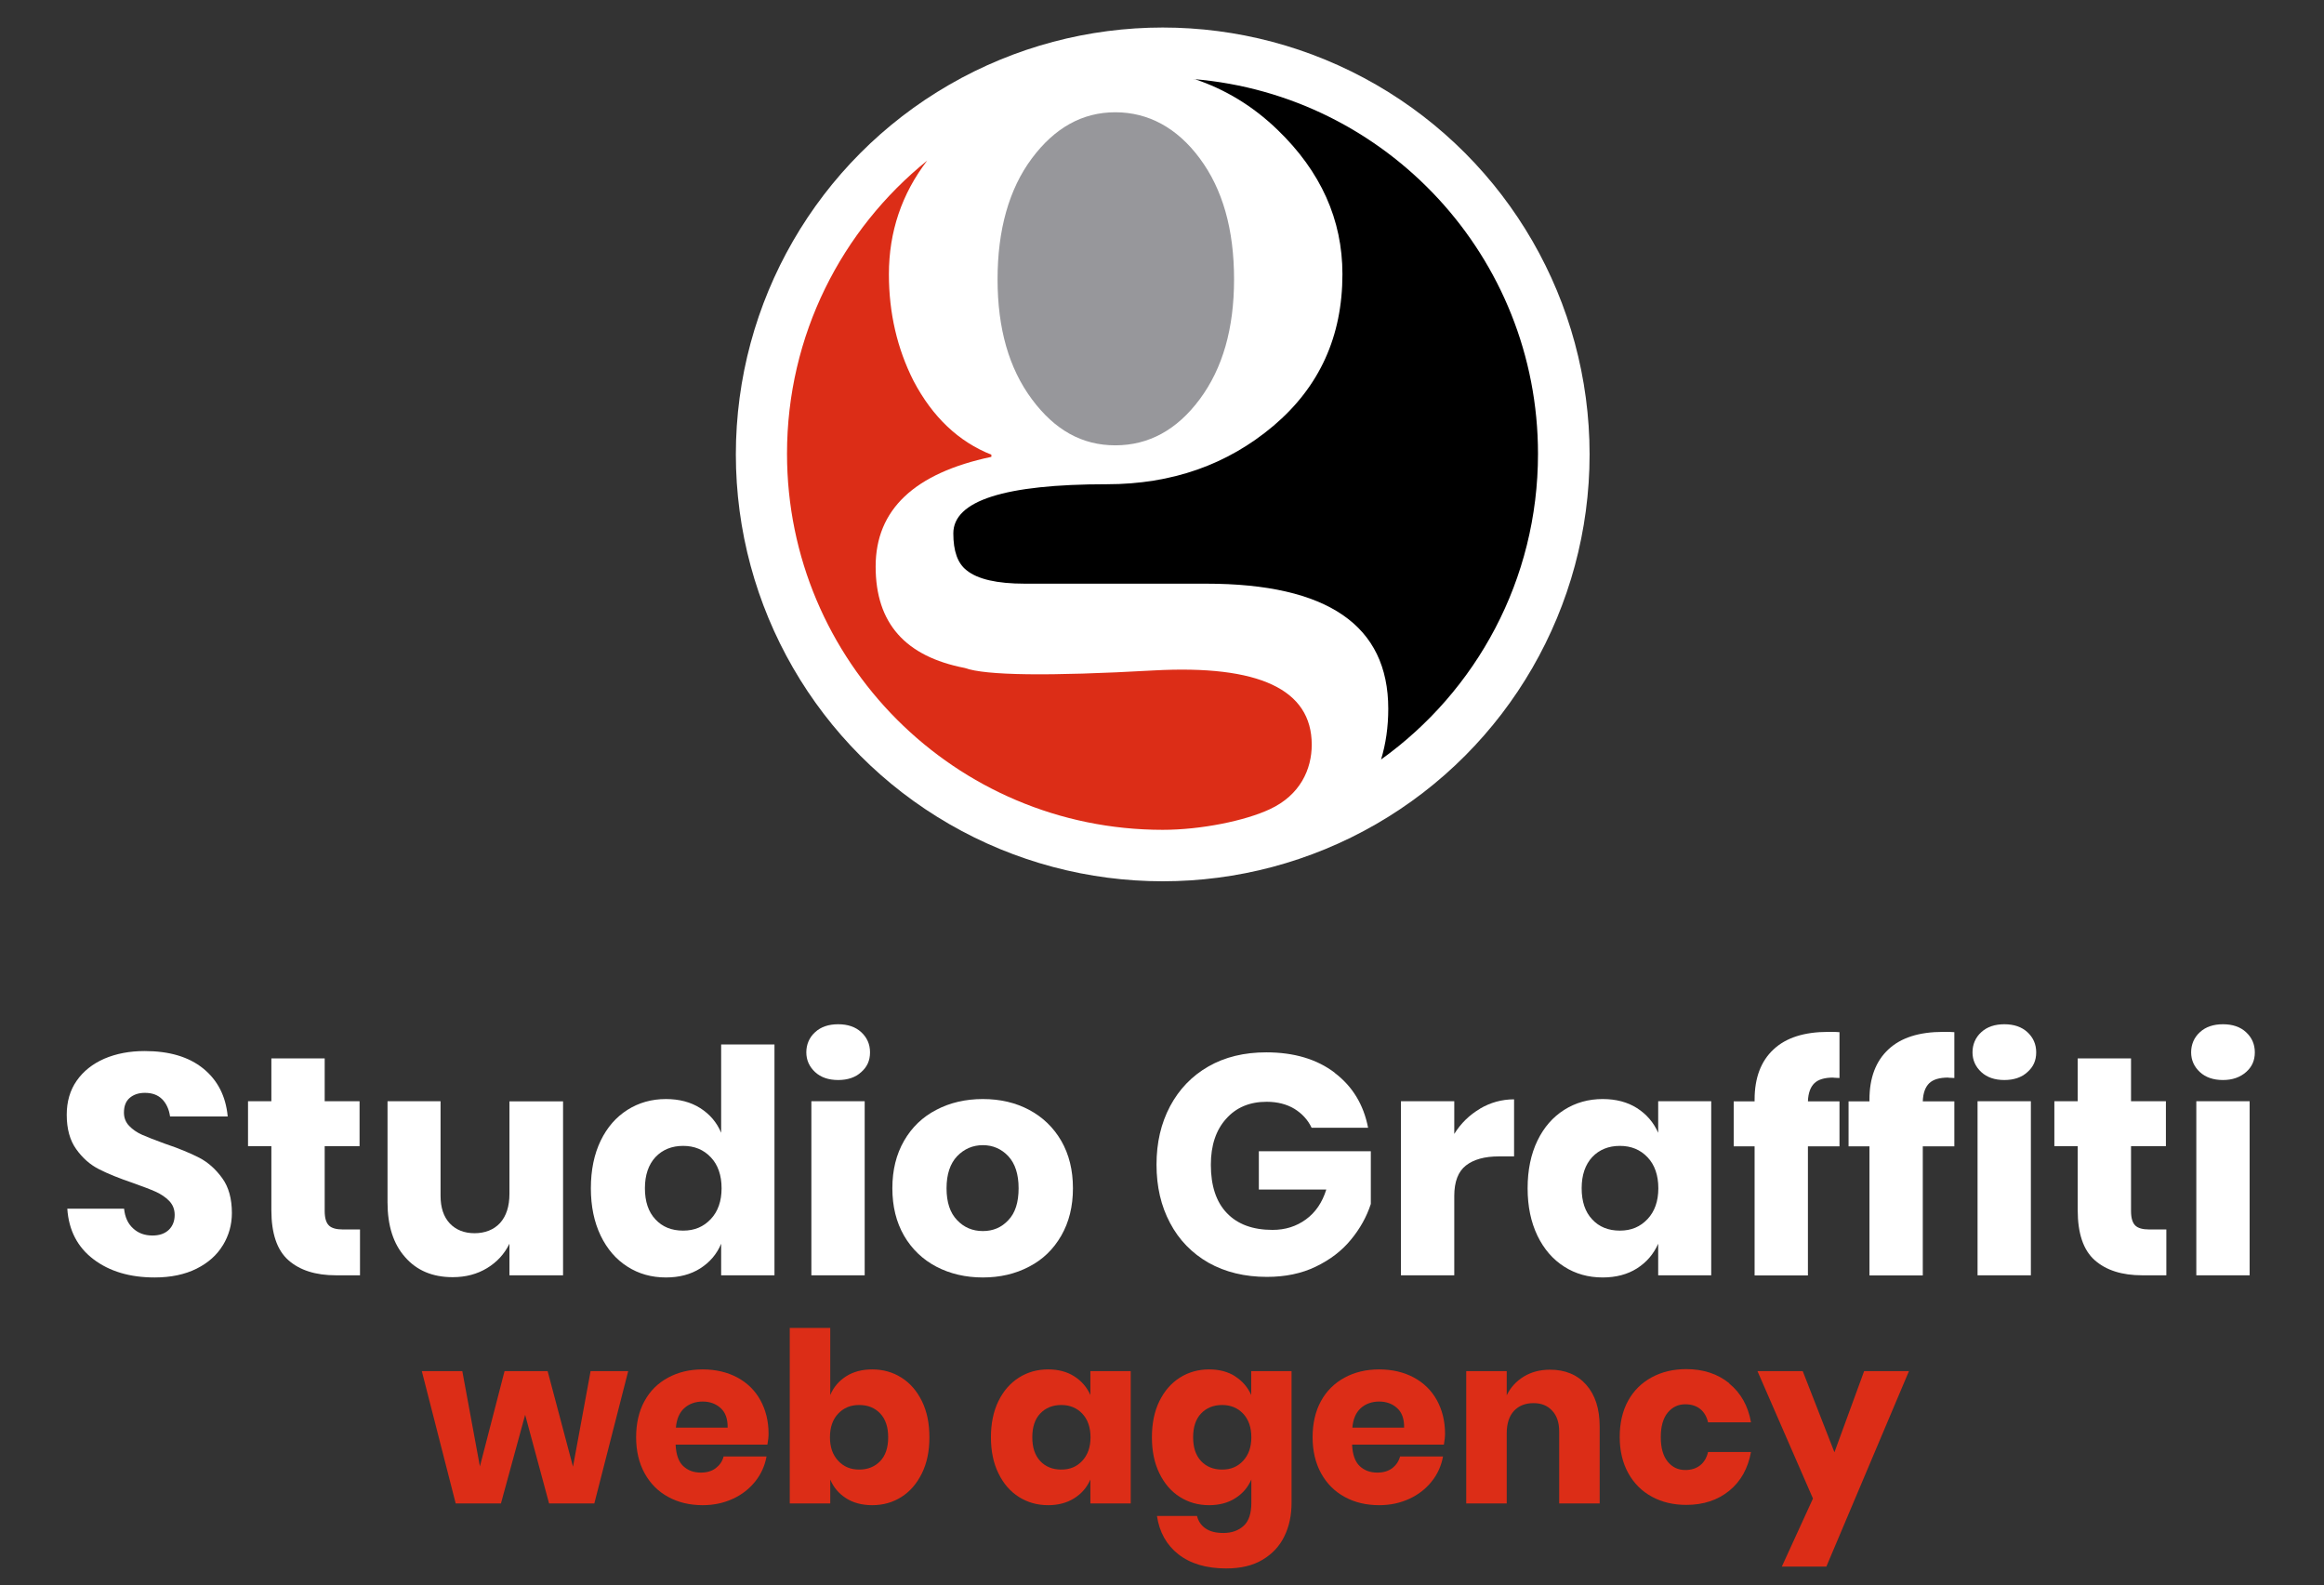 <?xml version="1.0" encoding="UTF-8"?>
<svg id="Livello_1" xmlns="http://www.w3.org/2000/svg" version="1.1" viewBox="0 0 161.26 110">
  <rect x="0" y="0" width="161.26" height="110" fill="#333333" stroke="none"/>
  <!-- Generator: Adobe Illustrator 29.5.0, SVG Export Plug-In . SVG Version: 2.1.0 Build 137)  -->
  <defs>
    <style>
      .st0, .st1 {
        fill: #dc2d17;
      }

      .st2 {
        fill: #fff;
      }

      .st3 {
        fill: #97979b;
      }

      .st4 {
        fill: #f5a825;
      }

      .st5 {
        display: none;
      }

      .st6, .st1 {
        fill-rule: evenodd;
      }
    </style>
  </defs>
  <g class="st5">
    <path class="st2" d="M43.92,52.21v-7.28c2.21.21,3.49.34,5.82-.56.83-.32,2.44-1.2,2.76-1.72-2.19-.17-3.92-1.07-5.25-2.12-.74-.59-1.36-1.08-1.97-1.67l-1.77-1.92-1.62,1.42c-1.25,1.14-3.95,3.07-5.44,3.92-2.31,1.31-5.93,3.12-9.17,3.28.18.21.28.21.48.39,1.45,1.3,1.03,3.45,1.03,5.63v17.14c0,1.75.13,1.19-.82,2.03-.39.34-1.17,1.17-1.53,1.36-.43-.23-1.26-.9-1.61-1.2-.56-.49-.98-.85-1.45-1.36-2.99-3.23-4.87-7.3-4.88-12.17,0-4.82,2.36-9.72,4.63-12.42,2.08-2.47,4.02-4.27,7.01-5.82l3.03-1.31c-4.27-.23-10.06,1.74-13.65,3.93-1.46.89-3.7,2.58-4.92,3.86l-1.06,1.18c-1.2,1.5-1.62,1.99-2.69,3.93-3.56,6.41-3.06,14.87.75,20.93.43.68,1.02,1.51,1.48,2,.68.74,1,1.16,1.77,1.79.91.75.98.85,2.01,1.55,3.85,2.64,8.97,3.82,14.07,3.62,3.05-.12,5.98-.77,8.71-1.86.88-.35,1.66-.8,2.47-1.11v3.22c-2.88-.86-4.88,2.22-3.19,4.03,1.71,1.84,5,1.23,5-2.02v-6.32c.76-.37,3.03-2.13,3.69-2.83.2-.22.36-.22.38-.64-.51.07-2.6,1.3-4.06,1.55-.1-7.22,0-15.18,0-22.39ZM42.12,75.07c-2.35.43-4.61.57-7.06.25-1.07-.14-2.18-.38-3.15-.67l-2.13-.77c-.23-.09-.44-.16-.61-.32l7.38-6.64c.87-.68.73-.75.73-1.23v-21.94c0-.51-.09-.48.29-.73.18-.12.43-.29.63-.27.15.01,1.04.53,1.27.65.96.48,2.38.95,2.64,1.1v30.57Z"/>
    <path class="st4" d="M54.66,23.27c1.3.66,2.16,1.17,2.86,2.35.88,1.49.5,2.68.67,4.54h48.48c.09-3.42-.2-5.04,3.53-6.9,2.71-1.35,4.62-4.94,3.7-6.41-.27.25-.4.59-1,1.15-1.88,1.76-2.98,1.38-5.04,1.33-.15.27-.18.64-.33.91-.16.3-.34.5-.58.74-.65.61-1.12.56-1.74.91.18.25.8.4.89,1.58.19,2.37-1.81,2.81-2.26,2.12-.47-.71.11-1.48.58-1.67-.14-.41-.51-.67-.78-.95-.17-.17-.72-.72-.99-.71-.42.02-1.71,1.17-1.8,1.63,1.65,1.06.22,3.34-1.02,2.56-.71-.44-1.06-2.06-.45-3.01.25-.4.44-.41.68-.71-.26-.6-1.69-2.27-2.55-2.24-.84.03-2.45,1.69-2.69,2.24.01.02.04.02.04.05,0,.03.03.04.04.05l.09.09c.09.08.16.12.23.18.48.39.73.8.7,1.54-.12,3.1-3.9,2.72-3.28.35.11-.43.35-.59.75-.73-.2-.6-1.96-1.79-2.52-1.77-.79.02-2.12,1.25-2.53,1.66.28.39.66.27.78,1,.31,1.93-2.16,2.32-3.04.89-.6-.98-.39-2.93,1.39-3.63.35-.14,1.27-.3,1.49-.41-.43-1.08-5.27-3.85-6.6-3.78-1.49.09-6.19,2.82-6.52,3.82,1.1.16,2,.43,2.58,1.07,1.66,1.82-.23,4.87-2.18,3.51-.72-.5-.78-1.66-.04-2.22.09-.07.07-.04.14-.11.1-.09.06-.04.13-.13-.33-.36-1.75-1.7-2.56-1.65-.72.04-2.34,1.35-2.47,1.74.39.22.6.28.74.72.77,2.28-3.11,2.88-3.26-.22-.07-1.4.62-1.36,1.1-1.99-.23-.55-1.78-2.11-2.61-2.23-.86-.12-2.39,1.63-2.62,2.23.39.5.95.66.99,1.65.14,3.49-3.16,2.27-2.42.21.05-.13.16-.31.25-.4l.39-.39c-.28-.57-1.19-1.38-1.85-1.57-.41.19-1.6,1.31-1.72,1.65.31.24,1.1.79.63,1.65-.4.75-2.44.4-2.31-1.98.07-1.26.71-1.41.92-1.66-.28-.16-.62-.21-.91-.35-1.07-.51-1.43-1.06-1.74-2.22-1.57.09-2.4.28-3.77-.39-1.19-.58-1.52-1.22-2.29-2.1l-.16.42c-.03.18-.02.47-.02.66.11,2.25,1.95,4.37,3.87,5.34Z"/>
    <path class="st2" d="M46.22,70.02c1.82.19,4.18,1.12,5.69,1.79.88.39,1.72.8,2.49,1.24l1.7,1.11c.19.15.36.35.57.45.15-.11.83-.92,1.85-1.66.74-.54,1.37-.89,2.23-1.33,1.73-.9,3.32-1.27,5.46-1.59-.44-.32-.75-.35-1.1-1.24-.42-1.09-.26-4.82-.26-5.88v-7.87c0-.73.12-1.36.39-1.95.14-.29.28-.49.44-.72.26-.38.42-.4.47-.59-2.19-.34-6.49-2.3-8.56-3.53-.34-.2-.77-.56-1.08-.7-2.63,1.77-5.63,3.78-9.62,4.23h0c.82.81,1.11-.21,1.12,2.01v13.41c0,2.29-1.25,2.47-1.79,2.82ZM53.57,51.16c.36.07,5.1,2.46,5.66,2.79v16.64s-5.66-2.92-5.66-2.92v-16.51Z"/>
    <path class="st2" d="M105.88,70.01c-.5-.38-.85-.4-1.16-1.43-.23-.76-.19-1.63-.19-2.47v-10.43c0-.83,0-1.61.26-2.32.3-.81.65-1.11,1.07-1.58-2.69-.59-8-2.86-9.6-4.27l-2.02,1.34c-2.32,1.51-4.52,2.51-7.42,2.92,1.05,1.04.87-.36.87,4.33v10.35c0,1.21-.04,2.75-1.26,3.33l-.48.25c2.54.24,7.63,2.41,9.83,4.11.2.16.36.33.57.46.02-.01.05-.05.05-.04l.36-.41c.79-.89,2.59-2.01,3.66-2.55,1.7-.86,3.35-1.31,5.46-1.59ZM98.89,70.61l-5.65-2.92.02-16.56,5.64,2.8v16.68Z"/>
    <path class="st2" d="M150.28,66.95v-11.84c0-.74.08-1.31.34-1.94.38-.9.72-.93.99-1.41-2.47-.29-7.67-2.89-9.64-4.23-1.8,1.1-2.08,1.5-4.31,2.6-1.67.82-3.22,1.43-5.32,1.65h0s.05.01.06.04l.4.22c.9.45.66,1.02.66,2.57v12.5c0,1.54-.48,2.49-1.89,2.87,2.42.4,4.98,1.81,6.88,3.15.96.67,1.08.84,1.86,1.48.66-.77,1.17-1.42,2.03-2.11.5-.4,1.89-1.43,2.63-1.59.51,1.3,1.83,2.84,3.02,3.44,1.89.94,1.78-.05,3.69-2.03l1.85-2.13c.16-.2.04,0,.16-.23-1.82,0-3.38.35-3.38-3.03ZM144.69,70.18l-2.85-1.45c-.8-.41-2.16-1.01-2.81-1.48v-16.09c.33.04,5.05,2.43,5.66,2.77v16.25Z"/>
    <path class="st4" d="M59.25,19.73c.46-.3,1.2-1.74,3.73-3.3.76-.47,4.05-2.07,5.1-1.87,0,.37-1.36,2.63-1.48,3.7h3.01c.77-2.19,3.96-5.14,6.07-5.34.17.41.61.96.72,1.43-.03.23-1.26,1.13-1.74,2.4-.47,1.24.16,2.42,1.55,2.21,1.19-.18,4.51-3.49,9.68-1.35,1.21.5,1.96,1.23,2.79,1.35,1.51.23,2.51-1.34.76-3.49-.26-.32-.81-.83-.97-1.12.1-.4.54-1.15.77-1.42,1.14.08,3.02,1.46,3.63,2.01.69.62,1.99,2.13,2.4,3.32h3c-.11-1.12-1.48-3.24-1.47-3.72,1.55-.16,5.53,1.91,7.04,3.34l1.7,1.8c.27-.14.71-.85.93-1.08.7-.7,1.62-1.18,2.61-1.43,1.34-.34,1.63.07,2.01-.57.2-.33.53-.79.52-1.05-1.62-.19-2.08.17-3.12.31-.42-.89-.95-1.11-2.14-1.18-.67-1.86-1.78-1.65-2.98-1.61-.4-.47-.47-1.09-1.57-1.62-1.13-.55-1.7-.18-2.81-.09-.75-1.18-1.92-1.55-3.33-1.39-.5.06-.81.27-1.24.32-.64-1.04-2.14-1.54-3.55-1.15-.51.14-.87.41-1.27.51-.43-.58-1.27-1.05-2.3-1.05-1.36,0-1.54.54-1.99.37-1.08-.39-.25-.39-1.98-.5-.68-1.27.15-1.72,1.5-1.7-.24-.83-.94-1.14-1.69-1.42-.16-.8-.05-1.53-1-1.45-.38.54-.34.75-.5,1.47h0c-.78.21-1.44.68-1.66,1.4.7-.03,1.05-.05,1.45.36.47.48.35.84.05,1.32-.86.12-.98-.02-1.71.37-.95.51-1.55-.74-3.35-.04-.68.27-.82.57-1.31.85-1.95-.86-3.04-1.07-4.8.65-.88-.16-2.28-.87-3.78.29-.34.26-.48.5-.77.79-1.05-.12-2.42-.59-3.65.75-.3.32-.38.58-.65.97-.84,0-2.38-.4-2.99,1.62-1.17.08-1.77.32-2.14,1.17-.5-.05-.88-.24-1.46-.3-.54-.06-1.11-.05-1.65,0,0,.33.54,1.13.75,1.4,2.54.04,3.96.89,5.25,2.76ZM82.03,9.9c.87-.38,1.63.46,1.66,1.24.03.82-.35,1.84-.86,2.13-.85.5-1.41-.65-1.57-1.29-.26-1.04-.03-1.73.78-2.09Z"/>
    <polygon class="st2" points="48.69 83.59 48.69 83.59 48.69 83.59 48.69 83.59"/>
    <path class="st2" d="M128.68,69.05c-.71-1.21-.48-3.73-.48-5.42,0-1.92-.17-9.05.21-10.41.09-.32.16-.51.3-.77.05-.1.13-.23.18-.32l.23-.35-1.61-.88c-.57-.34-1.02-.68-1.51-1.05-1.8-1.34-1.51-1.36-2.67-2.35l-3.51,2.34c-.61.41-1.18.81-1.78,1.2l-1.84,1.19c-.07-1.32-.71-2.14-1.38-2.71-.34-.29-2-1.44-2.6-1.41-.18,0-1.34,1.04-1.64,1.28l-2.81,2.39c.66.47,1.1.56,1.59,1.13.77.87.72,1.58.72,2.68v11.26c0,1.52-.48,2.95-1.8,3.09.16.23,2.07,1.45,3.7,3.28.36.41.6.84.95,1.37.52-.6.46-.81,1.61-1.97.23-.23.42-.38.64-.6.35-.35.9-.79,1.37-1.11l1.55-.92c-.74-.37-.88-.13-1.39-.92-.57-.88-.5-1.85-.5-2.89v-11.78c1.38-.78,2.68-2.16,3.6-1.84,1.53.53,2.27,1.97,2.27,3.52v9.85c0,1.92-.05,3.66-1.82,4.03.07.09.04.06.14.14l1.16.83c.48.35.82.7,1.24,1.08,1.39,1.24,1.29,1.45,2.1,2.55.07-.06.03-.02.13-.13.07-.08.09-.12.14-.2.58-.86,1.32-1.57,2.06-2.25,1.56-1.43,1.62-1.13,2.87-1.99-.43-.22-.92-.12-1.42-.96Z"/>
    <path class="st2" d="M66.78,99.12s-.03.03-.03.06l-.19.51c-.52,1.5-1.88,2.16-3.51,1.97-2-.23-3.17-.87-6.12-.76l-2.07.16c.45-.7,1.06-.82,1.06-2.22v-4.31c0-.66.16-.96.67-1.17,2.26-.96,2.83.19,4.65.25,1.71.06,3.08-.53,3.66-2.04.32-.82.31-1.32.25-2.15-.59.01-.44.39-1.11.55-1.39.33-3.75-1.25-6.86-.16-.72.25-1.16.6-1.75.86.36-.66.5-.1.49-1.27v-5.24c2.92.29,5.56.51,8.55.5.28-.26.72-.83,1.02-1.19l2.04-2.43c.18-.2.91-1.03,1-1.23-3.11.37-3.96.77-7.62.77-2.44,0-4.31-.09-6.69-.54-.56-.11-1.23-.34-1.76-.39-.66,1.28-3.69,3.83-3.77,3.97l.31,1.26c.27-.07,1.33-.69,1.76-.89.58-.26,1.31-.64,1.9-.82v1.02c-.51.44-.99.77-1.41,1.44-.41.66-.62,1.39-.62,2.29v13.66c0,.74-.12,1.38-.45,1.94-.48.82-.74.78-1.31,1.2l.42.75c1.65-.17,2.39-.68,5.07-.68,3.75,0,6.47,1.43,10.15,1.21.3-.39,3.02-5.52,3.19-6-.16-.19-.69-.74-.92-.87Z"/>
    <path class="st2" d="M76.7,52.3c.09-.33,0-.05.24-.35.5.21,2.04,2.56,4.66,2.48,1.53-.05,3.06-1.12,4.07-2.13.2-.2.3-.27.39-.51-1.1-.6-1.7-1.11-2.48-1.9l-2.06-2.38c-.78.46-1.66,1.17-2.47,1.72-.55.37-2.02,1.56-2.5,1.73-.89-1.19-1.5-1.87-3-2.55-1.12-.5-.79-.46-3.29,1.64l-1.9,1.59c-.12.12-.04,0-.12.15.27.2.58.32.85.5.36.24.49.4.75.66.64.65.71,1.3.71,2.31v11.59c0,1.11-.16,2.04-.95,2.73-.34.3-.57.24-.88.42.48.37.94.63,1.34.95,2.47,1.97,3.02,3.31,3.35,3.63.25-.25.77-1.22,1.66-2.01,1.98-1.77,1.34-1.22,3.52-2.57-.21-.12-.54-.11-.82-.3-.17-.12-.45-.41-.57-.59-.65-.93-.52-2.37-.52-3.58l.02-13.24Z"/>
    <path class="st2" d="M123.71,103.34c-1.14-.52-.75-3.22-.75-4.68,0-1.19,0-2.37,0-3.56,0-1.75.02-1.76.88-2.73-.32-.15-1.38-.37-1.82-.5l-3.41-1.31c-.54-.24-1.12-.64-1.57-.82-1.49,1.15-4.57,2.37-6.66,2.6.02.02.05.01.06.05.07.2.63.04.64.89v8.12c0,1.62-.41,1.61-1.22,2.07,1.3.49,1.11.1,3.28,1.18,1.09.54,1.89,1.09,2.75,1.71.87-.69,1.33-1.6,3.23-2.3.35.34.35.68,1.29,1.53.41.37,1.2.84,2.03.79l2.92-2.88c-.54-.05-1.21.06-1.64-.14ZM118.99,103.53c-.3,0-3.7-1.32-3.98-1.5v-10.04c.28.02,3.6,1.35,3.98,1.55v9.99Z"/>
    <path class="st4" d="M106.69,33.84l-48.5-.02-.02,3.53h48.49s.03-3.51.03-3.51ZM62.08,36.82c-1.58.48-2.38-1.87-.75-2.42,1.58-.54,2.32,1.94.75,2.42ZM72.44,36.82c-1.46.44-2.46-1.76-.75-2.42,1.53-.59,2.38,1.93.75,2.42ZM82.72,36.84c-1.68.34-2.17-2.08-.56-2.47,1.6-.38,2.15,2.15.56,2.47ZM93.14,36.83c-1.59.43-2.32-1.95-.69-2.45,1.65-.51,2.23,2.03.69,2.45ZM103.5,36.83c-1.67.41-2.26-2.01-.63-2.46,1.61-.44,2.21,2.08.63,2.46Z"/>
    <path class="st2" d="M92.66,102.59c-.89-.94-.64-1.69-.64-3.19,0-2.54.04-5.11,0-7.65h2.73c.11-.4.08-1.02.02-1.44l-2.58.02v-3.82c-.35.08-4.72,2.12-4.93,2.3v1.53s-2.06,0-2.06,0l-.04,1.42h2.09s0,9.39,0,9.39c0,1.42-.09,1.55-.85,2.3.33.5,2.86,1.85,3.45,2.92.25-.09,2.56-1.94,5.47-3.05v-1.37c-.81.12-2.05,1.32-2.68.65Z"/>
    <path class="st2" d="M81.9,101.76c-.5-.5-3.07-4.07-3.76-4.76.14-.35,3.51-4.22,3.93-4.82.35.14.77.57,1.05.8l.98-1.02c-.1-.27-.05-.14-.25-.37l-2.18-1.94-2.12,2.46c-.12.15-.16.23-.29.37-.63.69-1.93,2.36-2.44,2.83l-1.98-2.56c-.92-1.16-2.32-3.55-3.73-2.87-.35.17-1.38,1.39-1.71,1.76-.2.22-.38.35-.59.57l-1.09,1.21c.1.26.41.59.64.74.16-.16.5-.45.84-.48.45-.03.68.28.9.49.31.29.38.45.64.77l2.49,3.14c.18.23.49.58.61.81l-3.98,4.82c-.35-.19-.79-.7-1.08-.83-.15.2-.7.9-.93,1.02.17.36.32.45.58.65.26.2.35.33.61.55.32.28,1,.93,1.32,1.1.62-.69,4.29-5.16,4.79-5.62.13.19.3.38.47.59l3.01,3.87c.16.21.32.4.57.59,1.37,1.08,1.93.12,2.85-.76.38-.36,2.03-2.02,2.23-2.33-.18-.3-.39-.45-.6-.71-.84.59-.9.79-1.76-.07Z"/>
    <path class="st2" d="M107.81,91.16l-1.54-1.43-3.46,2.14c-.42-.74-1.62-1.84-2.74-2.11-.33.19-.52.39-.81.63-.43.36-2.07,1.65-2.32,1.96,2.15,1.02,1.63,1.66,1.63,5.38,0,1.16,0,2.32,0,3.48,0,.76.03,1.48-.66,1.98-.23.16-.39.15-.59.33.51.19,1.45.9,1.8,1.21.58.51.97.89,1.45,1.58.06-.04,1.03-1.12,1.56-1.55.46-.38,1.37-1.05,2.05-1.23-.13-.11.02-.03-.23-.16-.23-.12-.39-.11-.68-.47-.59-.74-.37-3.04-.37-4.26,0-.82-.1-5.76.07-6.11.39-.38,1.15,1.41,3.31,1.42,1.4,0,2.73-.92,3.31-1.6-.28-.21-.61-.32-.94-.54-.32-.22-.52-.38-.83-.66Z"/>
    <path class="st4" d="M70.26,32.76c11.79.01,23.84-.1,35.61,0,.26,0,.55.03.78-.07l.05-1.5-48.5-.02v1.56c1.77.14,9.64.02,12.08.02Z"/>
  </g>
  <circle class="st2" cx="80.68" cy="31.53" r="29.62"/>
  <g>
    <path class="st1" d="M80.68,57.58c-14.4,0-26.07-11.69-26.07-26.1,0-8.23,3.8-15.55,9.73-20.34-1.77,2.31-2.66,4.95-2.66,7.89,0,2.7.58,5.17,1.71,7.4,1.32,2.51,3.13,4.22,5.4,5.12v.15c-5.35,1.13-8.03,3.67-8.03,7.61s2.06,6.24,6.19,7.04c1.42.52,5.79.58,13.1.17,7.32-.4,10.97,1.32,10.97,5.15,0,1.71-.8,3.5-2.91,4.48-1.71.8-4.77,1.43-7.43,1.43Z"/>
    <path class="st3" d="M85.63,19.38c0,3.42-.79,6.18-2.38,8.32-1.59,2.14-3.55,3.2-5.86,3.2s-4.2-1.06-5.79-3.2c-1.59-2.14-2.38-4.9-2.38-8.32s.79-6.26,2.38-8.39c1.59-2.13,3.51-3.2,5.79-3.2s4.28,1.07,5.86,3.2c1.59,2.14,2.38,4.93,2.38,8.39h0Z"/>
  </g>
  <path class="st6" d="M82.87,5.48c2.14.71,4.07,1.88,5.77,3.52,3.01,2.9,4.51,6.24,4.51,10.02,0,4.32-1.59,7.82-4.79,10.53-3.2,2.7-7.05,4.05-11.55,4.05-7.1,0-10.66,1.14-10.66,3.41,0,1.23.3,2.08.92,2.56.76.62,2.11.93,4.05.93h12.57c8.43,0,12.64,2.9,12.64,8.68,0,1.26-.17,2.44-.5,3.52,6.6-4.73,10.89-12.47,10.89-21.21,0-13.67-10.51-24.89-23.88-26Z"/>
  <g>
    <path class="st2" d="M15.46,86.41c-.41.68-1.02,1.22-1.82,1.62-.8.4-1.77.61-2.91.61-1.72,0-3.13-.42-4.24-1.26-1.11-.84-1.72-2.01-1.82-3.51h3.94c.06.58.26,1.03.62,1.36.35.33.8.5,1.35.5.48,0,.85-.13,1.13-.39.27-.26.41-.61.41-1.04,0-.39-.13-.71-.38-.97-.25-.26-.57-.47-.94-.64-.38-.17-.89-.36-1.56-.6-.97-.33-1.76-.65-2.37-.96-.61-.31-1.14-.77-1.58-1.39-.44-.61-.66-1.41-.66-2.39,0-.91.23-1.7.69-2.36.46-.66,1.1-1.17,1.92-1.53.82-.35,1.75-.53,2.8-.53,1.7,0,3.06.4,4.06,1.21,1,.81,1.57,1.92,1.7,3.33h-4c-.07-.5-.26-.91-.55-1.2-.3-.3-.7-.44-1.2-.44-.43,0-.78.12-1.05.35-.27.23-.4.57-.4,1.02,0,.36.12.67.36.92.24.25.54.46.9.62.36.16.88.36,1.56.61.98.33,1.78.66,2.4.98.62.32,1.15.8,1.6,1.42.45.62.67,1.43.67,2.42,0,.81-.21,1.55-.62,2.23Z"/>
    <path class="st2" d="M24.98,85.31v3.18h-1.67c-1.41,0-2.51-.35-3.3-1.05-.79-.7-1.18-1.86-1.18-3.47v-4.44h-1.62v-3.12h1.62v-2.97h3.7v2.97h2.42v3.12h-2.42v4.5c0,.48.1.81.29,1,.19.19.52.28.98.28h1.17Z"/>
    <path class="st2" d="M39.07,76.41v12.08h-3.72v-2.19c-.35.71-.86,1.27-1.55,1.69-.69.42-1.48.63-2.39.63-1.39,0-2.49-.46-3.3-1.39-.82-.92-1.22-2.19-1.22-3.81v-7.01h3.68v6.56c0,.82.21,1.46.64,1.92.43.45,1,.68,1.72.68s1.34-.24,1.77-.71c.43-.48.65-1.15.65-2.03v-6.41h3.72Z"/>
    <path class="st2" d="M48.59,76.89c.66.42,1.15.99,1.45,1.71v-6.13h3.7v16.02h-3.7v-2.19c-.3.72-.79,1.29-1.45,1.71-.66.42-1.46.63-2.38.63-1,0-1.89-.25-2.67-.75-.79-.5-1.41-1.22-1.86-2.15-.45-.94-.68-2.03-.68-3.29s.23-2.37.68-3.3,1.07-1.64,1.86-2.14c.79-.5,1.68-.75,2.67-.75.92,0,1.72.21,2.38.63ZM45.48,80.29c-.48.52-.73,1.24-.73,2.16s.24,1.64.73,2.16c.48.52,1.12.78,1.92.78s1.42-.27,1.92-.8c.5-.53.75-1.25.75-2.14s-.25-1.63-.75-2.15c-.5-.53-1.14-.79-1.92-.79s-1.43.26-1.92.78Z"/>
    <path class="st2" d="M56.56,71.62c.4-.37.94-.55,1.6-.55s1.2.18,1.6.55c.4.37.61.83.61,1.4s-.2,1.01-.61,1.37c-.4.37-.94.55-1.6.55s-1.2-.18-1.6-.55c-.4-.37-.61-.83-.61-1.37s.2-1.03.61-1.4ZM60,76.41v12.08h-3.7v-12.08h3.7Z"/>
    <path class="st2" d="M71.41,77.01c.94.5,1.69,1.22,2.23,2.15.54.94.81,2.03.81,3.29s-.27,2.35-.81,3.29c-.54.94-1.28,1.66-2.23,2.15-.95.5-2.02.75-3.21.75s-2.27-.25-3.23-.75c-.95-.5-1.7-1.22-2.24-2.15-.54-.94-.81-2.03-.81-3.29s.27-2.35.81-3.29c.54-.94,1.29-1.66,2.24-2.15.95-.5,2.03-.75,3.23-.75s2.27.25,3.21.75ZM66.41,80.23c-.48.51-.73,1.25-.73,2.22s.24,1.7.73,2.21c.48.51,1.08.76,1.79.76s1.3-.25,1.77-.76c.48-.5.71-1.24.71-2.21s-.24-1.71-.71-2.22c-.48-.51-1.07-.77-1.77-.77s-1.3.26-1.79.77Z"/>
    <path class="st2" d="M92.61,74.44c1.24.94,2.01,2.21,2.32,3.81h-3.92c-.26-.55-.66-.98-1.19-1.31-.53-.32-1.18-.49-1.93-.49-1.17,0-2.11.39-2.81,1.18-.71.79-1.06,1.85-1.06,3.19,0,1.46.37,2.58,1.11,3.35.74.78,1.8,1.17,3.17,1.17.88,0,1.65-.24,2.32-.73.66-.48,1.13-1.17,1.41-2.07h-4.68v-2.66h7.77v3.66c-.29.89-.75,1.72-1.39,2.49-.63.77-1.45,1.39-2.43,1.86-.99.48-2.12.71-3.39.71-1.54,0-2.89-.33-4.05-.98-1.15-.66-2.05-1.58-2.67-2.76-.63-1.18-.94-2.53-.94-4.05s.31-2.86.94-4.05c.63-1.18,1.51-2.1,2.66-2.76,1.15-.66,2.49-.98,4.02-.98,1.92,0,3.5.47,4.74,1.41Z"/>
    <path class="st2" d="M102.69,76.93c.73-.43,1.52-.65,2.37-.65v3.96h-1.06c-.98,0-1.74.21-2.28.63-.54.42-.81,1.13-.81,2.12v5.5h-3.7v-12.08h3.7v2.27c.46-.74,1.06-1.32,1.79-1.75Z"/>
    <path class="st2" d="M113.59,76.89c.66.42,1.15.99,1.47,1.71v-2.19h3.68v12.08h-3.68v-2.19c-.32.72-.81,1.29-1.47,1.71-.66.42-1.46.63-2.38.63-1,0-1.89-.25-2.67-.75-.79-.5-1.41-1.22-1.86-2.15-.45-.94-.68-2.03-.68-3.29s.23-2.37.68-3.3,1.07-1.64,1.86-2.14c.79-.5,1.68-.75,2.67-.75.92,0,1.72.21,2.38.63ZM110.48,80.29c-.48.52-.73,1.24-.73,2.16s.24,1.64.73,2.16c.48.52,1.12.78,1.92.78s1.42-.27,1.92-.8c.5-.53.75-1.25.75-2.14s-.25-1.63-.75-2.15c-.5-.53-1.14-.79-1.92-.79s-1.43.26-1.92.78Z"/>
    <path class="st2" d="M127.22,74.77c-.61,0-1.05.13-1.32.39-.27.26-.43.68-.45,1.26h2.19v3.12h-2.19v8.96h-3.7v-8.96h-1.45v-3.12h1.45v-.13c0-1.5.44-2.66,1.31-3.47.87-.82,2.14-1.22,3.8-1.22.35,0,.61,0,.78.02v3.18l-.41-.02Z"/>
    <path class="st2" d="M135.19,74.77c-.61,0-1.05.13-1.32.39-.27.26-.43.68-.45,1.26h2.19v3.12h-2.19v8.96h-3.7v-8.96h-1.45v-3.12h1.45v-.13c0-1.5.44-2.66,1.31-3.47.87-.82,2.14-1.22,3.8-1.22.35,0,.61,0,.78.02v3.18l-.41-.02Z"/>
    <path class="st2" d="M137.48,71.62c.4-.37.94-.55,1.6-.55s1.2.18,1.6.55c.4.37.61.83.61,1.4s-.2,1.01-.61,1.37c-.4.37-.94.55-1.6.55s-1.2-.18-1.6-.55c-.4-.37-.61-.83-.61-1.37s.2-1.03.61-1.4ZM140.92,76.41v12.08h-3.7v-12.08h3.7Z"/>
    <path class="st2" d="M150.32,85.31v3.18h-1.67c-1.41,0-2.51-.35-3.3-1.05-.79-.7-1.18-1.86-1.18-3.47v-4.44h-1.62v-3.12h1.62v-2.97h3.7v2.97h2.42v3.12h-2.42v4.5c0,.48.1.81.29,1,.19.19.52.28.98.28h1.17Z"/>
    <path class="st2" d="M152.65,71.62c.4-.37.94-.55,1.6-.55s1.2.18,1.6.55.61.83.61,1.4-.2,1.01-.61,1.37-.94.55-1.6.55-1.2-.18-1.6-.55c-.4-.37-.61-.83-.61-1.37s.2-1.03.61-1.4ZM156.1,76.41v12.08h-3.7v-12.08h3.7Z"/>
  </g>
  <g>
    <path class="st0" d="M43.59,95.14l-2.35,9.18h-3.14l-1.66-6.15-1.68,6.15h-3.14l-2.35-9.18h2.81l1.22,6.61,1.71-6.61h2.99l1.76,6.63,1.22-6.63h2.62Z"/>
    <path class="st0" d="M53.25,100.24h-6.37c.03.69.21,1.19.53,1.49.32.3.72.45,1.22.45.42,0,.76-.1,1.04-.31.27-.21.46-.48.54-.81h2.98c-.12.65-.38,1.23-.79,1.74-.41.51-.92.91-1.55,1.2-.63.29-1.32.44-2.09.44-.9,0-1.7-.19-2.39-.57-.7-.38-1.24-.92-1.64-1.64-.39-.71-.59-1.55-.59-2.5s.19-1.8.58-2.51c.39-.71.93-1.25,1.64-1.63.7-.38,1.5-.57,2.4-.57s1.71.19,2.4.56,1.23.9,1.6,1.57.57,1.45.57,2.33c0,.23-.03.48-.08.76ZM50,97.7c-.33-.3-.75-.45-1.24-.45s-.94.15-1.28.46c-.34.31-.53.76-.58,1.35h3.59c.01-.6-.15-1.06-.49-1.36Z"/>
    <path class="st0" d="M62.55,95.59c.6.38,1.07.92,1.42,1.63.35.71.52,1.54.52,2.51s-.17,1.79-.52,2.5c-.35.71-.82,1.26-1.42,1.64-.6.38-1.27.57-2.03.57-.7,0-1.31-.16-1.81-.48s-.87-.75-1.1-1.3v1.66h-2.81v-12.18h2.81v4.66c.23-.55.6-.98,1.1-1.3s1.11-.48,1.81-.48c.76,0,1.43.19,2.03.57ZM58.16,98.09c-.38.4-.57.95-.57,1.64s.19,1.22.57,1.63c.38.41.86.61,1.46.61s1.09-.2,1.46-.59c.37-.39.55-.94.55-1.65s-.18-1.25-.55-1.65c-.37-.39-.85-.59-1.46-.59s-1.08.2-1.46.6Z"/>
    <path class="st0" d="M74.54,95.5c.5.32.88.75,1.12,1.3v-1.66h2.8v9.18h-2.8v-1.66c-.24.55-.61.98-1.12,1.3s-1.11.48-1.81.48c-.76,0-1.43-.19-2.03-.57-.6-.38-1.07-.92-1.42-1.64-.35-.71-.52-1.55-.52-2.5s.17-1.8.52-2.51c.35-.71.82-1.25,1.42-1.63.6-.38,1.27-.57,2.03-.57.7,0,1.31.16,1.81.48ZM72.18,98.08c-.37.39-.55.94-.55,1.65s.18,1.25.55,1.65c.37.39.85.59,1.46.59s1.08-.2,1.46-.61c.38-.41.57-.95.57-1.63s-.19-1.24-.57-1.64c-.38-.4-.86-.6-1.46-.6s-1.09.2-1.46.59Z"/>
    <path class="st0" d="M85.7,95.5c.5.32.88.75,1.12,1.3v-1.66h2.8v9.13c0,.86-.16,1.63-.49,2.31-.33.69-.83,1.23-1.51,1.64-.68.41-1.52.61-2.53.61-1.38,0-2.49-.33-3.32-.98-.83-.65-1.32-1.54-1.49-2.66h2.78c.09.37.29.66.6.87.31.21.72.31,1.23.31.58,0,1.05-.17,1.41-.5.36-.33.53-.87.53-1.6v-1.61c-.24.55-.61.98-1.12,1.3-.5.32-1.11.48-1.81.48-.76,0-1.43-.19-2.03-.57-.6-.38-1.07-.92-1.42-1.64-.35-.71-.52-1.55-.52-2.5s.17-1.8.52-2.51c.35-.71.82-1.25,1.42-1.63.6-.38,1.28-.57,2.03-.57.7,0,1.31.16,1.81.48ZM83.34,98.08c-.37.39-.55.94-.55,1.65s.18,1.25.55,1.65c.37.39.85.59,1.46.59s1.08-.2,1.46-.61c.38-.41.57-.95.57-1.63s-.19-1.24-.57-1.64c-.38-.4-.86-.6-1.46-.6s-1.09.2-1.46.59Z"/>
    <path class="st0" d="M100.19,100.24h-6.37c.03.69.21,1.19.53,1.49.32.3.72.45,1.22.45.42,0,.76-.1,1.04-.31.27-.21.45-.48.54-.81h2.98c-.12.65-.38,1.23-.79,1.74-.41.51-.92.91-1.55,1.2-.63.29-1.32.44-2.09.44-.9,0-1.7-.19-2.39-.57-.7-.38-1.24-.92-1.64-1.64-.39-.71-.59-1.55-.59-2.5s.19-1.8.58-2.51c.39-.71.94-1.25,1.64-1.63.7-.38,1.5-.57,2.4-.57s1.71.19,2.4.56c.69.37,1.23.9,1.6,1.57s.57,1.45.57,2.33c0,.23-.03.48-.08.76ZM96.94,97.7c-.33-.3-.75-.45-1.24-.45s-.94.15-1.28.46c-.34.31-.53.76-.58,1.35h3.59c.01-.6-.15-1.06-.49-1.36Z"/>
    <path class="st0" d="M110.07,96.09c.62.7.93,1.67.93,2.9v5.33h-2.81v-5c0-.61-.16-1.09-.49-1.44-.32-.35-.75-.52-1.29-.52-.57,0-1.02.18-1.36.54-.33.36-.5.88-.5,1.55v4.87h-2.81v-9.18h2.81v1.68c.26-.55.66-.98,1.18-1.3.52-.32,1.13-.48,1.83-.48,1.05,0,1.89.35,2.51,1.05Z"/>
    <path class="st0" d="M119.99,96c.8.65,1.31,1.55,1.51,2.69h-2.98c-.09-.39-.27-.7-.54-.92-.27-.22-.62-.33-1.04-.33-.49,0-.9.19-1.22.58-.32.39-.48.96-.48,1.7s.16,1.31.48,1.7c.32.39.72.58,1.22.58.42,0,.76-.11,1.04-.33.27-.22.45-.53.54-.92h2.98c-.21,1.14-.71,2.04-1.51,2.69-.8.65-1.79.98-2.98.98-.9,0-1.7-.19-2.39-.57-.7-.38-1.24-.92-1.64-1.64-.39-.71-.59-1.55-.59-2.5s.19-1.8.58-2.51c.39-.71.94-1.25,1.64-1.63.7-.38,1.5-.57,2.4-.57,1.18,0,2.18.33,2.98.98Z"/>
    <path class="st0" d="M125.09,95.14l2.2,5.63,2.06-5.63h3.11l-5.73,13.56h-3.09l2.16-4.72-3.85-8.84h3.14Z"/>
  </g>
</svg>